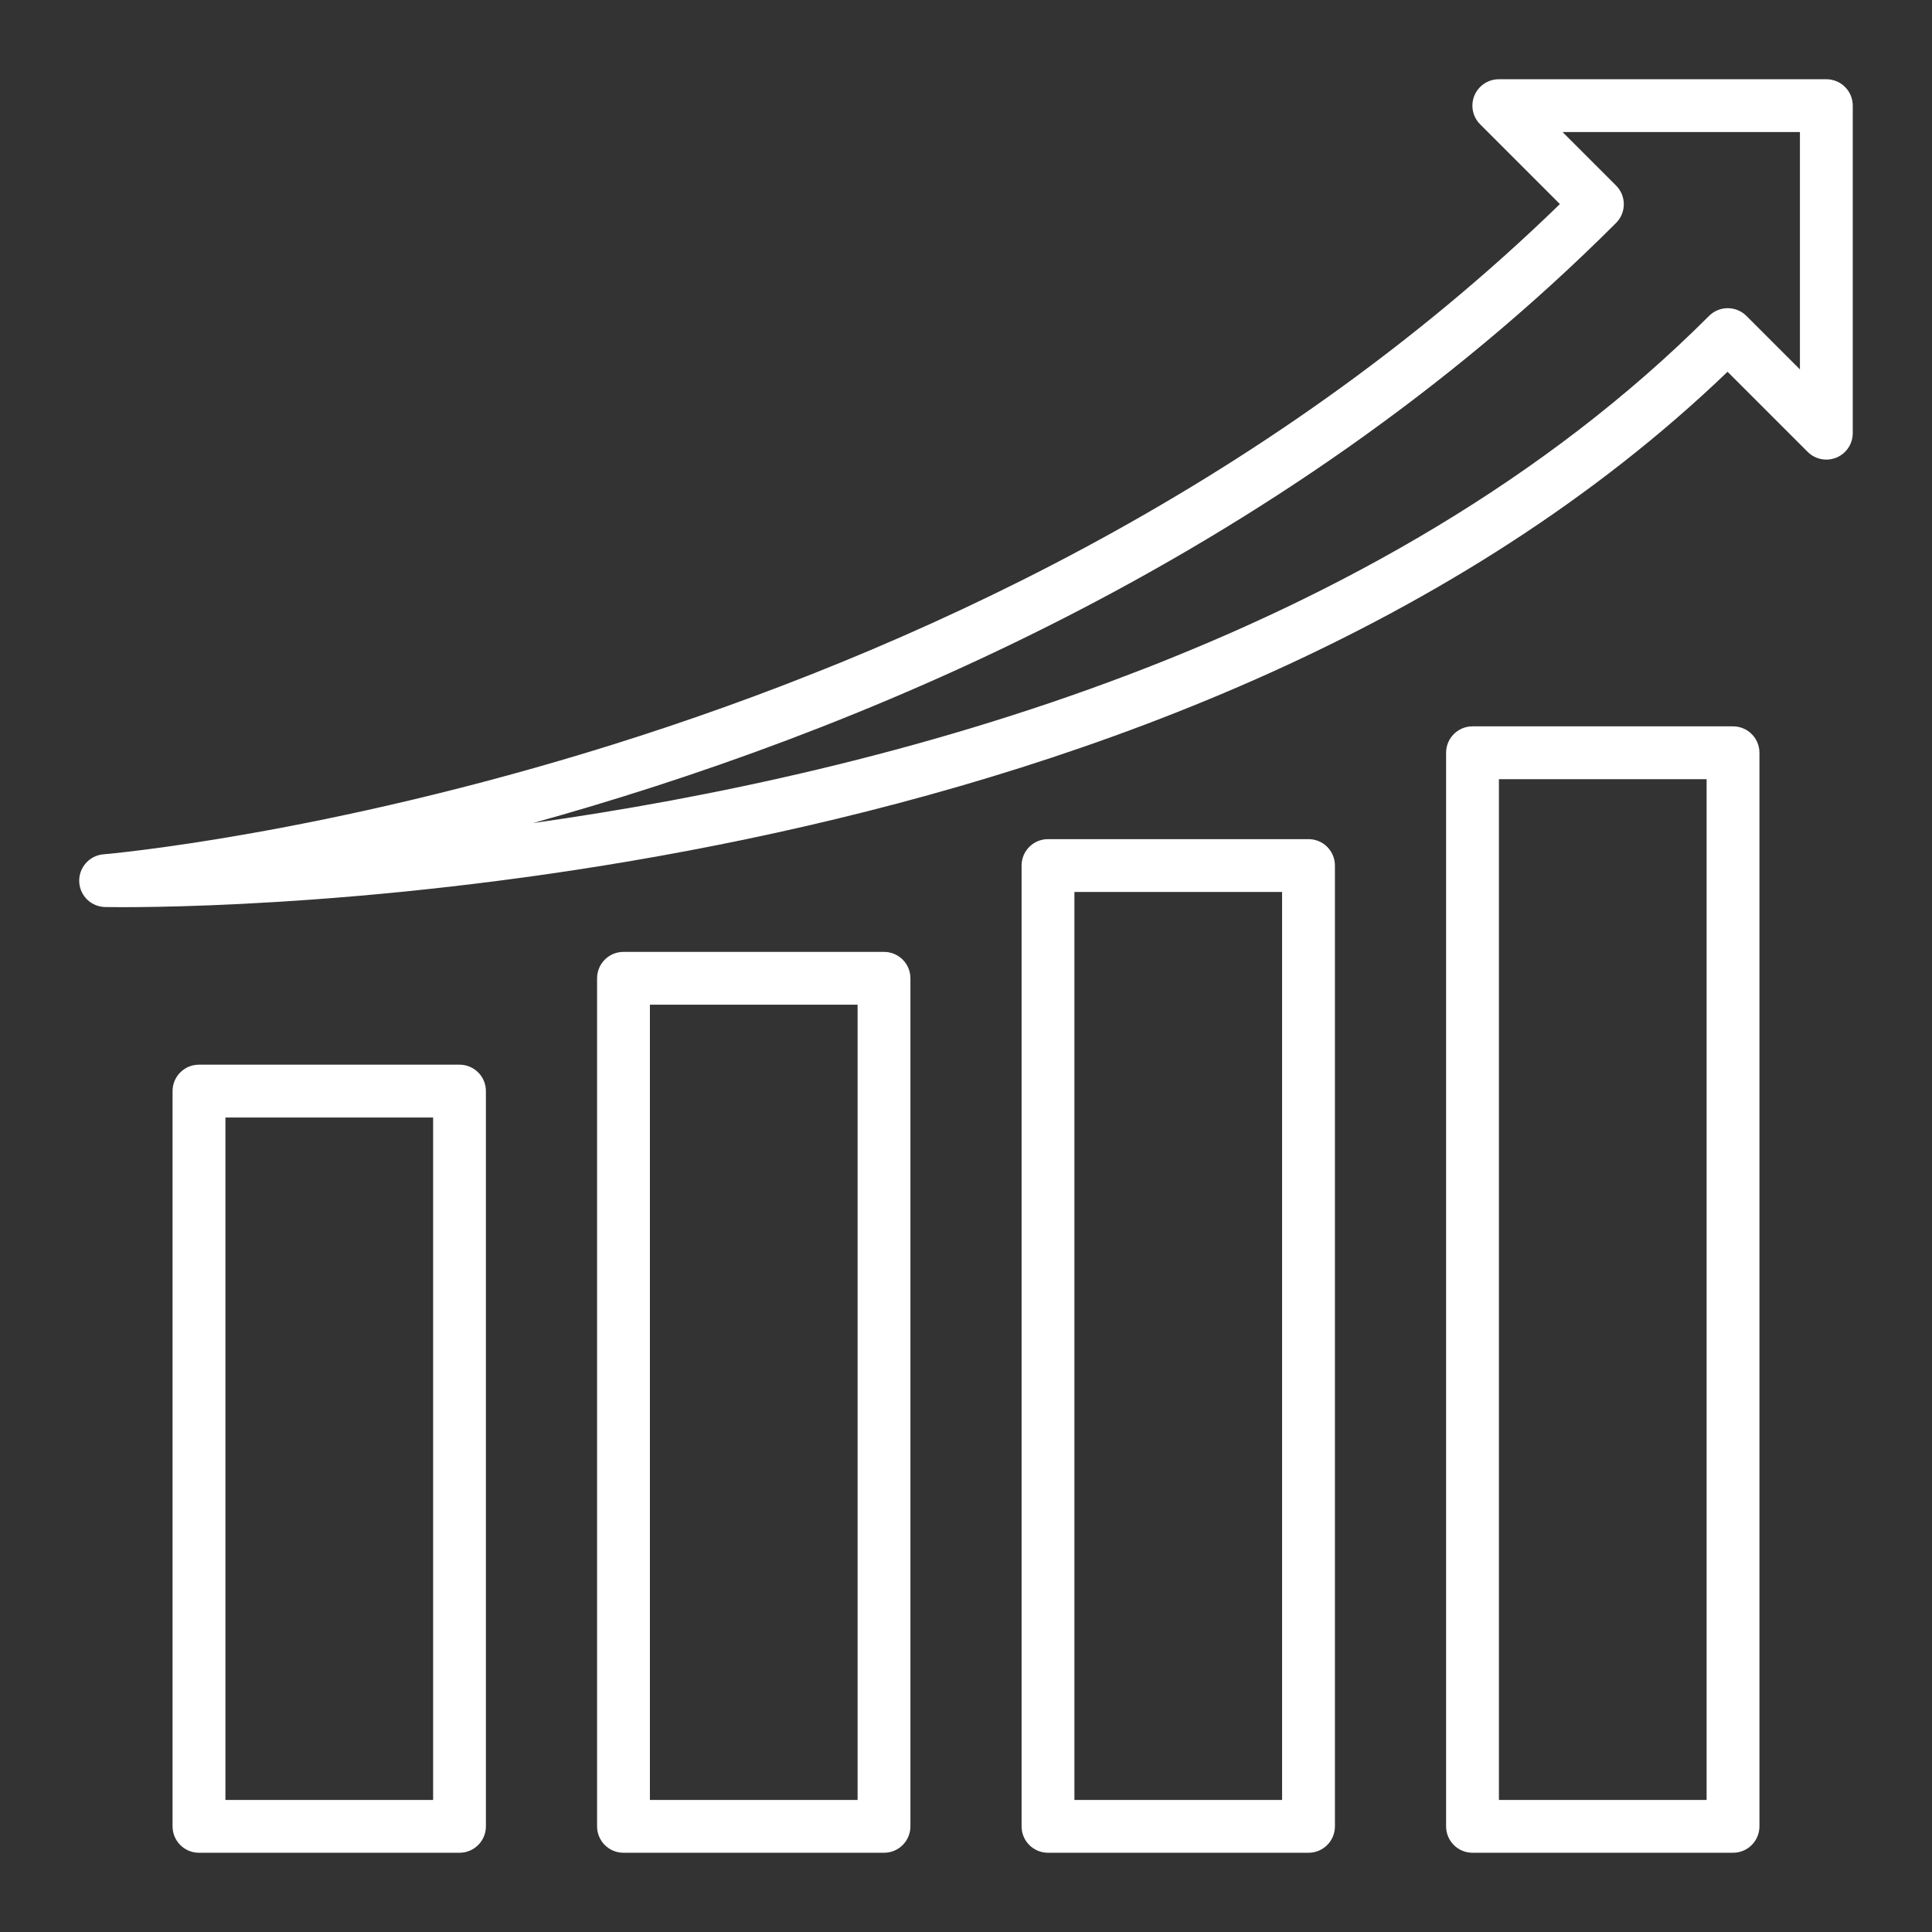 <?xml version="1.0" encoding="UTF-8"?><svg id="Layer_1" xmlns="http://www.w3.org/2000/svg" viewBox="0 0 512 512"><rect x="0" y="0" width="512" height="512" fill="#333333" stroke="none"/><defs><style>.cls-1{fill:#fff;}</style></defs><path class="cls-1" d="M459.27,192.49h-69.04c-3.87,0-7,3.13-7,7v284.51c0,3.87,3.13,7,7,7h69.04c3.87,0,7-3.13,7-7V199.49c0-3.87-3.13-7-7-7ZM452.27,477h-55.04V206.49h55.04v270.51Z"/><path class="cls-1" d="M121.78,282.15H52.73c-3.87,0-7,3.13-7,7v194.85c0,3.87,3.13,7,7,7h69.04c3.87,0,7-3.13,7-7v-194.85c0-3.87-3.13-7-7-7ZM114.78,477h-55.04v-180.85h55.04v180.85Z"/><path class="cls-1" d="M234.27,252.26h-69.04c-3.87,0-7,3.13-7,7h0v224.74c0,3.87,3.13,7,7,7h69.04c3.87,0,7-3.13,7-7v-224.74c0-3.87-3.13-7-7-7h0ZM227.27,477h-55.04v-210.74h55.04v210.74Z"/><path class="cls-1" d="M346.77,222.38h-69.04c-3.87,0-7,3.13-7,7v254.62c0,3.87,3.13,7,7,7h69.04c3.87,0,7-3.13,7-7h0v-254.62c0-3.86-3.13-7-6.99-7h0ZM339.77,477h-55.04v-240.62h55.04v240.62Z"/><path class="cls-1" d="M484,21h-86.8c-3.87,0-7,3.14-7,7,0,1.85.74,3.63,2.05,4.94l21.14,21.14C256.74,206.37,29.74,226.21,27.44,226.4c-3.85.31-6.73,3.68-6.43,7.53.28,3.57,3.22,6.36,6.81,6.44.2,0,1.83.04,4.76.04,37.23,0,283.1-5.37,425.24-141.89l21.23,21.23c2.73,2.73,7.17,2.73,9.9,0,1.31-1.31,2.05-3.09,2.05-4.95V28c0-3.87-3.13-7-7-7h0ZM477,97.9l-14.18-14.18c-2.73-2.73-7.17-2.73-9.9,0-87.2,87.2-218.23,121.2-311.67,134.4,83.2-23.1,197.1-69.11,287.03-159.04,2.73-2.73,2.73-7.17,0-9.9l-14.18-14.18h62.9v62.9Z"/></svg>